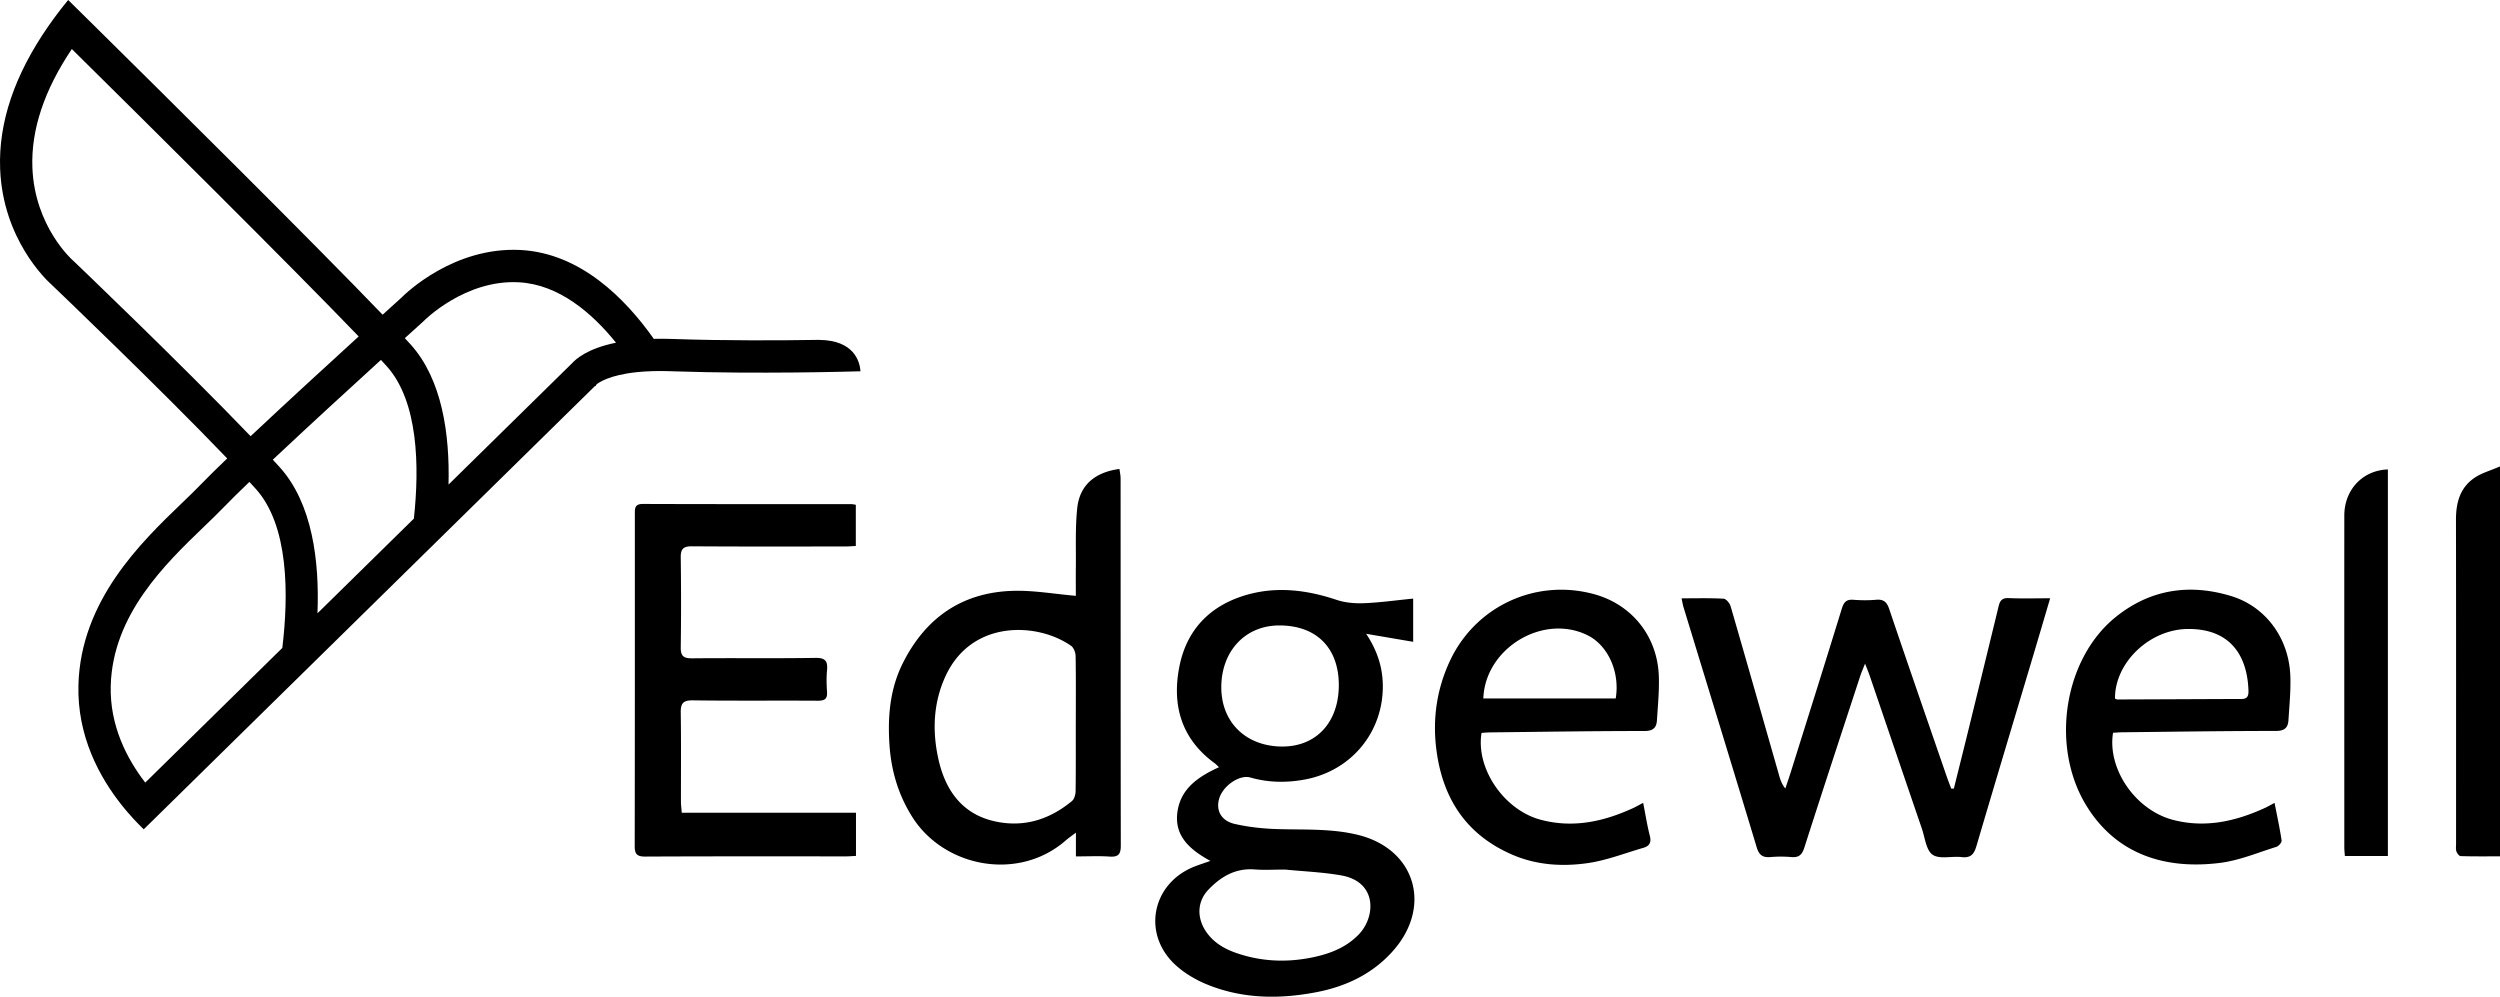 <svg xmlns="http://www.w3.org/2000/svg" id="edgewell-logo" data-name="Layer 1" viewBox="0 0 760.15 303.05">
  <path d="M368.02 261.76c-6.55-3.56-11.2-7.88-9.94-15.33 1.15-6.85 6.45-10.37 12.57-13.15-.62-.58-.91-.93-1.27-1.18-10.21-7.42-13.11-17.71-10.76-29.5 2.26-11.34 9.53-18.65 20.63-21.78 9.16-2.58 18.21-1.42 27.17 1.58 2.6.87 5.54 1.12 8.31 1.01 4.83-.19 9.64-.88 14.96-1.4v13.14c-4.46-.76-9.06-1.54-14.29-2.44 3.4 5.16 4.98 10.16 5.06 15.59.19 14.25-9.53 26.05-23.62 28.7-5.59 1.05-11.13.99-16.64-.59-3.32-.95-8.34 2.5-9.49 6.4-1.05 3.56.55 6.75 4.71 7.71 4.22.97 8.61 1.44 12.95 1.57 8.26.26 16.54-.23 24.67 1.8 17.37 4.34 22.55 21.8 10.41 35.36-6.28 7.02-14.4 10.78-23.49 12.49-11.21 2.12-22.37 1.95-33.06-2.45-3.45-1.42-6.87-3.46-9.59-5.98-10.1-9.41-7.07-24.6 5.72-29.76 1.39-.56 2.82-1.01 5-1.78Zm22.75 2.64c-3.23 0-6.29.19-9.32-.04-5.84-.44-10.29 2.23-14.05 6.19-3.39 3.56-3.52 8.46-.76 12.6 2.27 3.41 5.63 5.37 9.36 6.65 7.34 2.52 14.85 2.9 22.47 1.42 5.5-1.07 10.62-2.92 14.64-7.05 5.22-5.38 5.71-16.04-5.26-17.99-5.68-1-11.49-1.22-17.08-1.78Zm16.31-56.09c0-11.31-6.81-18.15-18.08-18.14-10.39 0-17.7 7.85-17.65 18.94.05 10.64 7.66 17.93 18.68 17.88 10.29-.05 17.04-7.44 17.05-18.68ZM594.09 239.77c1.27-5.12 2.56-10.23 3.82-15.35 3.28-13.36 6.55-26.72 9.79-40.09.41-1.68 1.05-2.56 3.03-2.47 4.07.18 8.16.05 12.64.05-1.81 6.13-3.51 11.93-5.24 17.71-5.73 19.19-11.5 38.37-17.16 57.58-.72 2.45-1.69 3.74-4.49 3.41-2.99-.36-6.74.73-8.85-.72-1.98-1.35-2.32-5.18-3.27-7.95-5.32-15.54-10.61-31.09-15.91-46.63-.33-.96-.73-1.9-1.36-3.53-.65 1.66-1.11 2.67-1.45 3.71-5.7 17.41-11.44 34.81-17.02 52.26-.72 2.24-1.73 3.05-4 2.85a35.6 35.6 0 0 0-6.28 0c-2.36.2-3.48-.59-4.2-2.98-7.34-24.35-14.82-48.67-22.25-73-.24-.79-.36-1.61-.59-2.69 4.42 0 8.6-.12 12.77.11.77.04 1.87 1.37 2.14 2.3 5 17.22 9.9 34.48 14.83 51.72.36 1.24.8 2.46 1.81 3.7.64-1.92 1.3-3.84 1.9-5.77 5.11-16.3 10.25-32.59 15.27-48.93.61-1.97 1.4-2.86 3.53-2.69 2.27.18 4.58.2 6.85 0 2.29-.21 3.3.63 4.04 2.83 5.75 17 11.63 33.95 17.48 50.91.43 1.24.91 2.45 1.37 3.68.27 0 .53 0 .8-.01ZM260.27 247.15v13.1c-1.09.05-2.02.14-2.94.14-20.38 0-40.76-.04-61.13.06-2.57.01-3.22-.8-3.21-3.24.06-33.61.04-67.23.04-100.84 0-1.69-.1-3.15 2.43-3.14 21.14.08 42.28.05 63.42.06.37 0 .74.1 1.34.19v12.53c-1.01.05-2.11.15-3.2.15-15.52.01-31.04.06-46.56-.05-2.58-.02-3.5.69-3.47 3.34.12 9.14.13 18.28 0 27.42-.04 2.69.96 3.33 3.5 3.3 12.47-.12 24.95.06 37.42-.13 3.04-.05 3.82.95 3.56 3.72-.2 2.17-.16 4.38 0 6.56.15 2.16-.67 2.75-2.78 2.74-12.66-.08-25.33.06-37.99-.11-2.94-.04-3.75.87-3.71 3.69.14 9.04.05 18.09.06 27.14 0 1.02.15 2.04.25 3.35h52.99ZM327.14 260.4v-7.23c-1.42 1.08-2.31 1.69-3.12 2.4-14.36 12.53-36.93 8.16-46.61-7.13-4.27-6.75-6.44-14.12-6.96-22.03-.57-8.56.15-16.95 4.05-24.74 6.98-13.97 18.23-21.71 33.95-22.03 6.1-.12 12.22.97 18.67 1.53 0-2.53-.03-5.46 0-8.39.08-6.08-.21-12.21.42-18.24.73-6.99 5.29-10.93 12.84-11.95.12.97.35 1.94.35 2.91.02 37.22 0 74.43.06 111.65 0 2.65-.82 3.48-3.43 3.3-3.21-.22-6.46-.05-10.21-.05Zm-.03-40.39c0-6.85.06-13.7-.06-20.55-.02-1.06-.57-2.52-1.38-3.09-10.18-7.15-30.37-8.1-38.28 9.45-3.66 8.12-3.94 16.61-2.03 25.12 2.38 10.57 8.41 17.84 19.75 19.25 7.88.98 14.81-1.64 20.84-6.64.71-.59 1.08-1.96 1.1-2.98.09-6.85.05-13.7.05-20.55ZM642.49 222.83c-1.77 10.98 6.81 23.48 18.24 26.46 9.75 2.55 19.01.47 27.94-3.63.86-.39 1.68-.88 2.93-1.54.77 3.95 1.59 7.69 2.15 11.47.08.56-.9 1.68-1.58 1.9-5.68 1.76-11.31 4.15-17.14 4.88-16.7 2.1-31.74-2.57-40.84-17.73-10.77-17.94-6.6-44.32 9.07-56.99 10.48-8.48 22.5-10.29 35.21-6.39 10.47 3.21 17.44 12.78 17.92 24.06.19 4.53-.28 9.1-.56 13.64-.14 2.24-1.12 3.29-3.78 3.29-15.61 0-31.21.24-46.82.41-.93.01-1.85.1-2.73.15Zm.58-10.43c.25.1.51.28.77.28 12.57-.04 25.13-.11 37.7-.15 1.82 0 2.18-.96 2.13-2.55-.35-10.69-5.57-18.89-18.53-18.73-11.53.14-22.09 10.16-22.06 21.14ZM499.62 244.12c.71 3.6 1.22 6.87 2.04 10.06.52 2.03-.19 3.09-1.98 3.61-5.62 1.63-11.18 3.82-16.92 4.65-7.74 1.11-15.59.62-22.97-2.58-13.97-6.05-21.13-17.06-23.04-31.85-1.21-9.37.09-18.4 4.07-26.97 7.76-16.69 26.07-25.18 43.76-20.41 11.47 3.09 19.27 12.64 19.79 24.71.19 4.53-.28 9.1-.56 13.64-.14 2.26-1.13 3.29-3.78 3.29-15.61 0-31.21.25-46.82.42-.93.01-1.85.1-2.73.15-1.79 10.78 6.76 23.42 17.97 26.41 9.83 2.63 19.19.58 28.22-3.59.86-.4 1.68-.88 2.93-1.54Zm-48.6-31.74h40.25c1.35-8.11-2.39-16.22-8.65-19.27-13.55-6.6-31.06 4.04-31.6 19.27ZM760.15 141.82v118.56c-4.06 0-8.02.05-11.97-.07-.46-.01-1.09-.87-1.29-1.46-.23-.69-.1-1.5-.1-2.27 0-32.85.03-65.69-.03-98.54 0-5.27 1.26-9.89 5.83-12.88 2.07-1.36 4.58-2.05 7.56-3.34ZM726.07 260.27h-13.09c-.06-.9-.17-1.81-.17-2.71 0-33.59-.02-67.19 0-100.78 0-7.87 5.58-13.79 13.25-14.04v117.54Z"/>
  <path d="M249.09 103.34h-.12c-11.29.18-28.43.29-44.68-.28-1.96-.07-3.77-.07-5.5-.03-8.74-12.39-22.4-26.08-40.55-27.02-20.14-1.02-34.69 12.98-36.33 14.63-.58.52-2.6 2.35-5.57 5.05C94.68 73.16 49.96 28.85 27.75 6.92c-2.7-2.66-5.06-5-7.02-6.92-2.17 2.64-4.16 5.27-5.99 7.9C4.45 22.69-.5 37.24.04 51.35c.82 21.39 14.1 33.83 15.57 35.14 1.67 1.59 32.85 31.4 53.47 52.9-3.35 3.22-6.13 5.95-8 7.89-1.68 1.75-3.72 3.72-5.88 5.79-12.22 11.76-30.68 29.53-31.35 55.21-.41 15.52 6.37 28.01 13.23 36.61 2.29 2.87 4.58 5.3 6.62 7.27l7.03-6.9L83 213.56l12.17-11.95 28.11-27.62 11.95-11.74 45.67-44.87.19.02.27-.5c.62-.53 3.81-2.87 12.34-3.75 2.8-.29 6.18-.42 10.24-.28.35.01.71.02 1.07.04 25.61.85 52.96.09 56.64-.02-.24-3.08-2.02-9.43-12.55-9.54ZM22.32 79.32l-.18-.16c-.12-.1-11.6-10.23-12.29-28.18-.44-11.51 3.6-23.58 11.99-36.07 22.42 22.15 66.06 65.4 87.22 87.39-9.49 8.65-22.43 20.53-32.86 30.33-21.28-22.17-53.51-52.95-53.88-53.31Zm21.83 158.62c-5.54-7.19-10.8-17.27-10.48-29.4.57-21.66 16.62-37.11 28.35-48.39 2.23-2.15 4.34-4.18 6.16-6.07 1.76-1.84 4.42-4.45 7.65-7.55.65.7 1.27 1.38 1.88 2.05 10.19 11.21 10.06 32.44 8.13 48.43l-41.67 40.94Zm52.38-51.45c.62-15.77-1.5-33.45-11.56-44.52-.65-.71-1.32-1.45-2.02-2.2 10.39-9.77 23.4-21.7 32.88-30.34.6.64 1.16 1.25 1.66 1.81 9.78 10.76 10.06 30.73 8.35 46.45l-29.32 28.8Zm77.29-75.93-37.44 36.78c.39-15.3-1.93-32.06-11.62-42.71-.51-.56-1.07-1.17-1.67-1.81 3.32-3.02 5.41-4.9 5.51-4.99l.23-.22c.12-.12 12.51-12.65 28.89-11.78 12.2.63 22.31 9.36 29.58 18.37-8.65 1.75-12.26 4.97-13.48 6.38Z"/>
</svg>